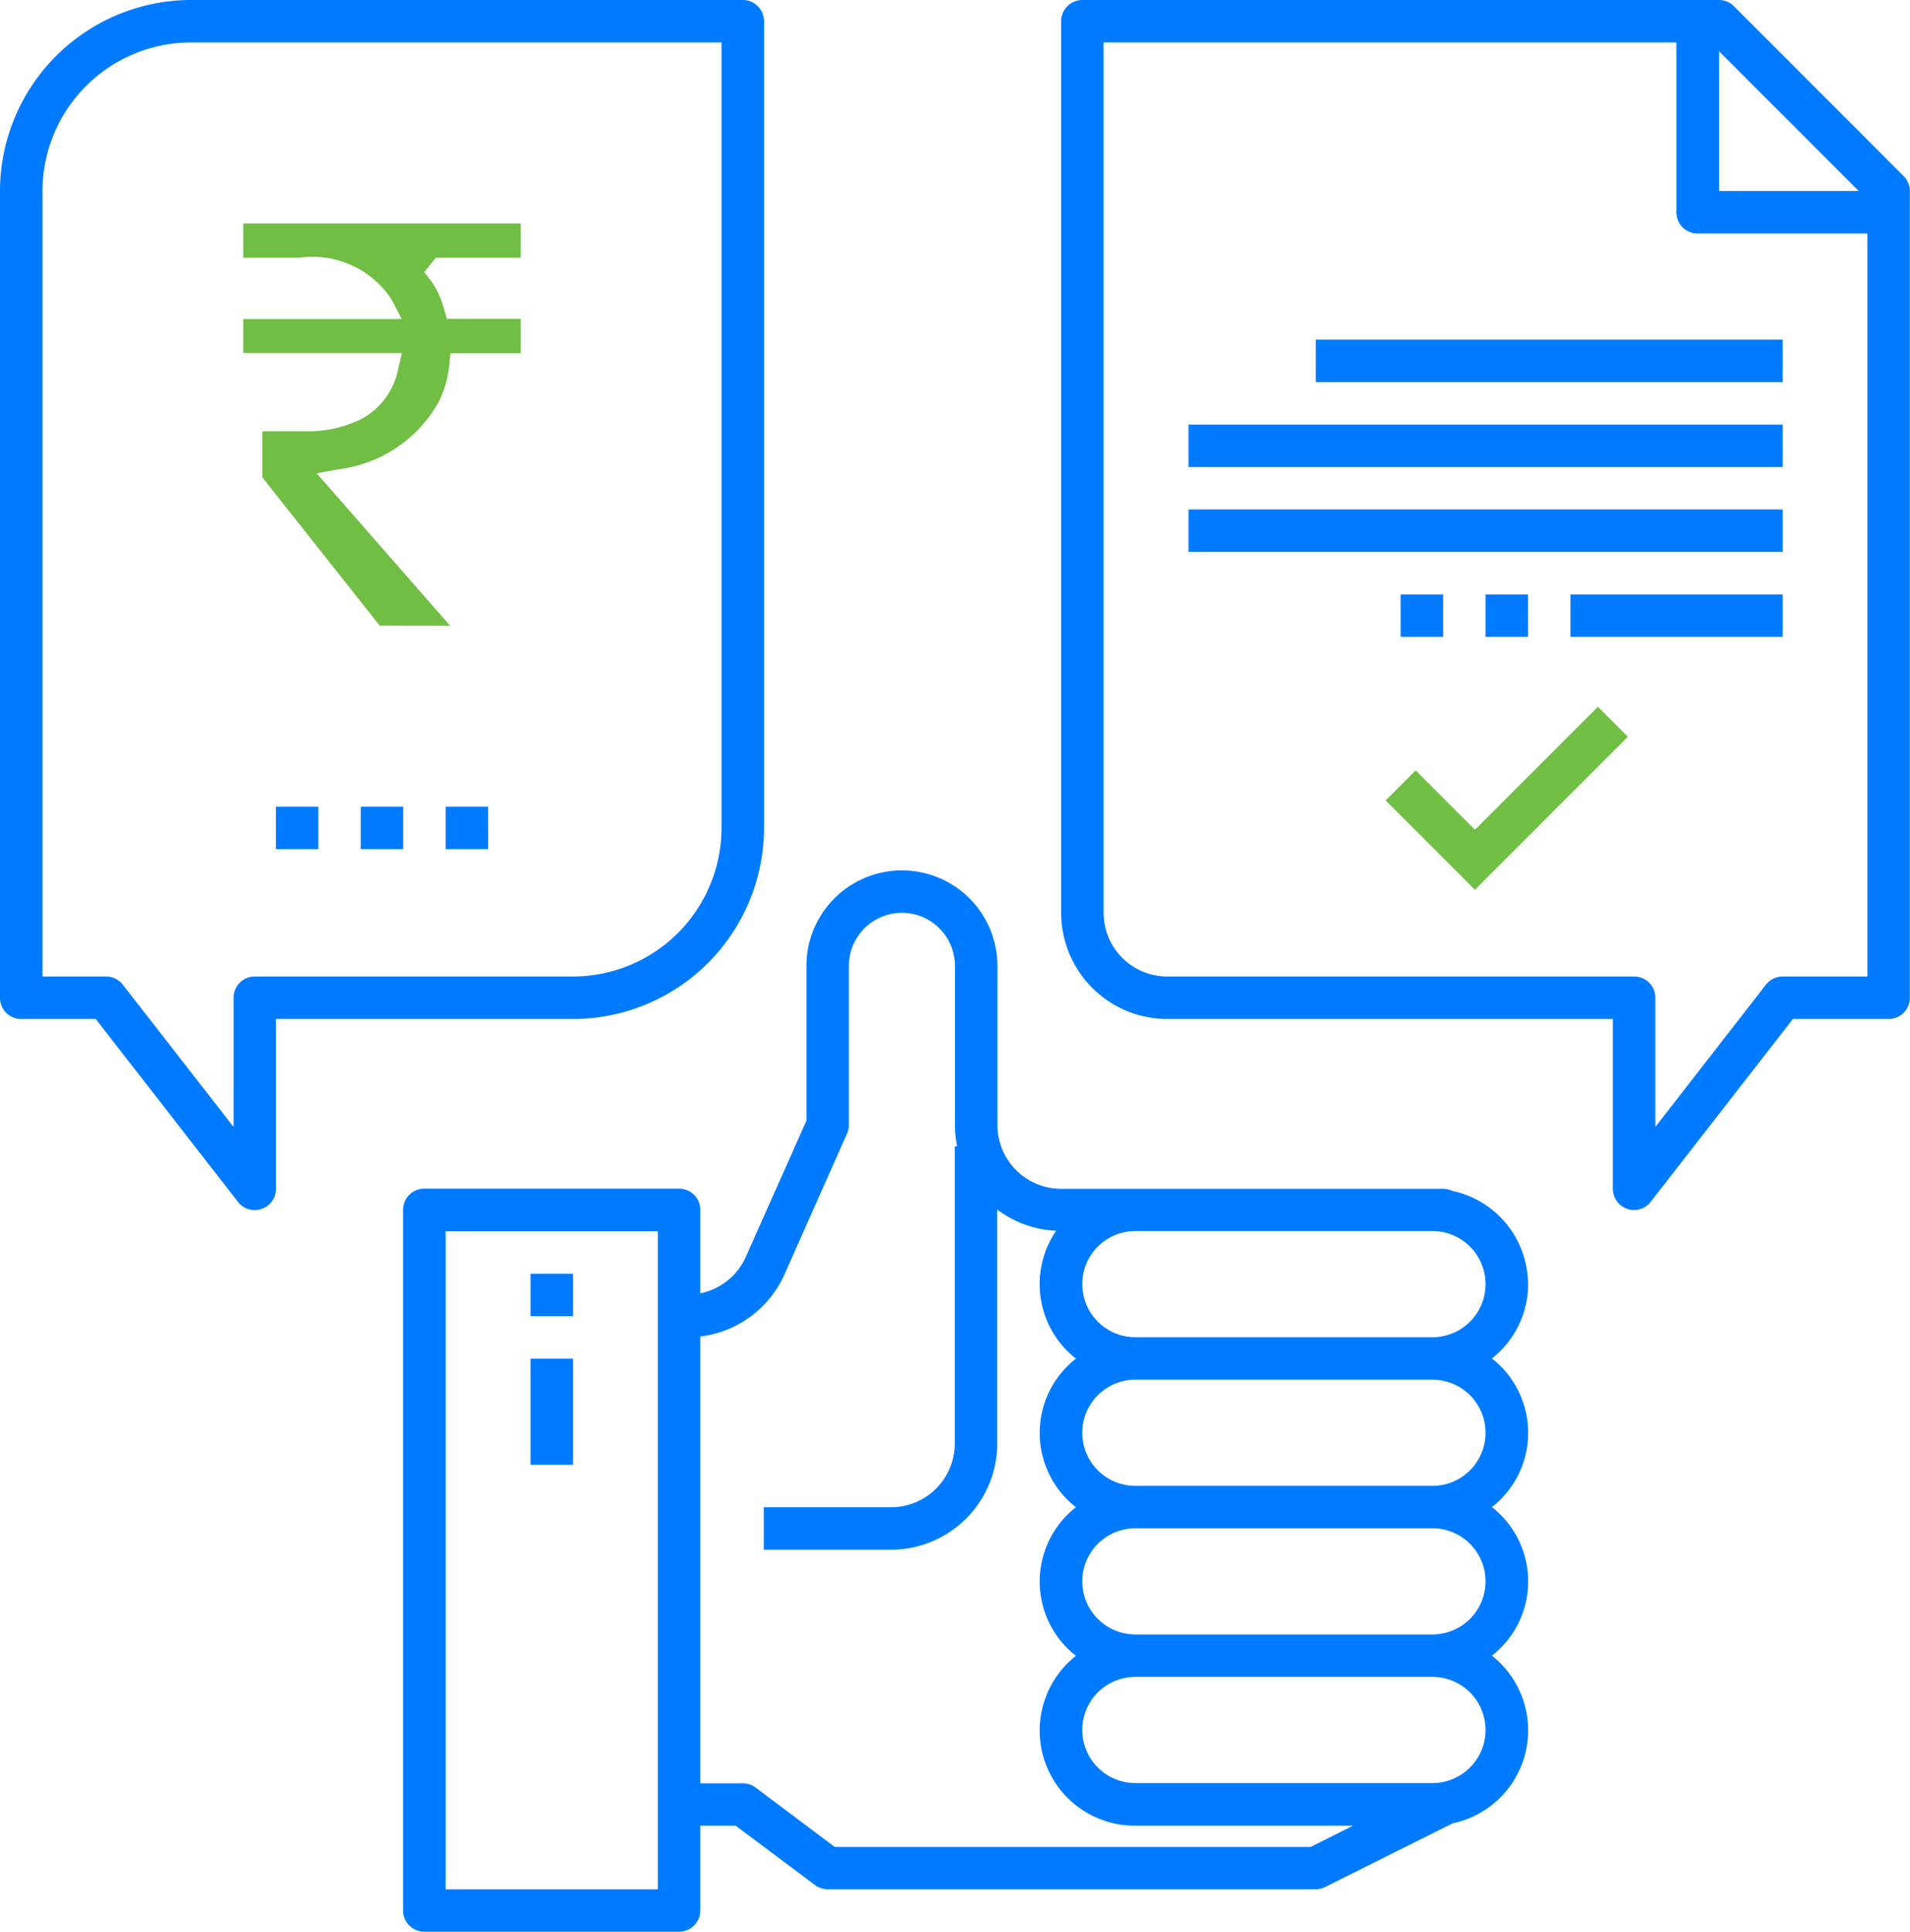 <svg xmlns="http://www.w3.org/2000/svg" width="46.484" height="47" viewBox="0 0 46.484 47">
    <defs>
        <clipPath id="gx4ert520a">
            <path data-name="Rectangle 23740" style="fill:none" d="M0 0h46.484v47H0z"/>
        </clipPath>
    </defs>
    <g data-name="Group 36641" style="clip-path:url(#gx4ert520a)">
        <path data-name="Path 25964" d="M42.85 43.467A2.327 2.327 0 0 0 41 41.19a.5.5 0 0 0-.212-.048h-9.3a1.551 1.551 0 0 1-1.55-1.549v-3.874a2.324 2.324 0 0 0-4.648 0v3.764L23.813 42.8a1.547 1.547 0 0 1-1.107.885v-2.03a.516.516 0 0 0-.517-.517h-6.2a.516.516 0 0 0-.516.517V58.7a.516.516 0 0 0 .516.516h6.2a.516.516 0 0 0 .517-.516v-2.063h.86l1.934 1.446a.522.522 0 0 0 .31.1h11.875a.513.513 0 0 0 .231-.055l3.1-1.548a2.312 2.312 0 0 0 .956-4.079 2.293 2.293 0 0 0 0-3.615 2.294 2.294 0 0 0 0-3.616 2.311 2.311 0 0 0 .882-1.808zM21.674 58.186h-5.165V42.175h5.165zm15.889-1.033H25.977l-1.928-1.446a.516.516 0 0 0-.31-.1h-1.033V44.735a2.583 2.583 0 0 0 2.05-1.511l1.521-3.424a.518.518 0 0 0 .045-.21v-3.871a1.291 1.291 0 0 1 2.582 0v3.874a2.621 2.621 0 0 0 .052.517H28.9v7.23a1.551 1.551 0 0 1-1.549 1.549h-3.1v1.033h3.1a2.585 2.585 0 0 0 2.582-2.582v-5.694a2.559 2.559 0 0 0 1.434.517 2.3 2.3 0 0 0 .481 3.111 2.293 2.293 0 0 0 0 3.615 2.294 2.294 0 0 0 0 3.616 2.314 2.314 0 0 0 1.443 4.132h5.3zm2.962-1.553h-7.231a1.291 1.291 0 0 1 0-2.583h7.231a1.291 1.291 0 0 1 0 2.583m0-3.616h-7.231a1.291 1.291 0 0 1 0-2.583h7.231a1.291 1.291 0 0 1 0 2.583m0-3.615h-7.231a1.291 1.291 0 0 1 0-2.583h7.231a1.291 1.291 0 0 1 0 2.583m0-3.616h-7.231a1.291 1.291 0 0 1 0-2.583h7.231a1.291 1.291 0 0 1 0 2.583" transform="translate(-5.663 -12.219)" style="fill:#007bff"/>
        <path data-name="Rectangle 23729" transform="translate(12.912 30.989)" style="fill:#007bff" d="M0 0h1.033v1.033H0z"/>
        <path data-name="Rectangle 23730" transform="translate(12.912 33.055)" style="fill:#007bff" d="M0 0h1.033v2.583H0z"/>
        <path data-name="Path 25965" d="M54.5 29.411a.492.492 0 0 0 .167.029.515.515 0 0 0 .407-.2l3.461-4.448h2.33a.516.516 0 0 0 .516-.516V4.649a.519.519 0 0 0-.151-.365L57.1.152A.514.514 0 0 0 56.737 0H41.243a.517.517 0 0 0-.517.516v21.693a2.586 2.586 0 0 0 2.583 2.583h10.845v4.132a.517.517 0 0 0 .349.488zm2.237-28.164 3.4 3.4h-3.4zM43.308 23.758a1.551 1.551 0 0 1-1.549-1.549V1.032H55.7v4.133a.516.516 0 0 0 .516.516h4.132v18.077h-2.062a.515.515 0 0 0-.408.2l-2.691 3.46v-3.143a.516.516 0 0 0-.516-.517z" transform="translate(-14.901)" style="fill:#007bff"/>
        <path data-name="Rectangle 23731" transform="translate(32.022 8.263)" style="fill:#007bff" d="M0 0h11.363v1.033H0z"/>
        <path data-name="Rectangle 23732" transform="translate(28.924 10.33)" style="fill:#007bff" d="M0 0h14.461v1.033H0z"/>
        <path data-name="Rectangle 23733" transform="translate(28.924 12.395)" style="fill:#007bff" d="M0 0h14.461v1.033H0z"/>
        <path data-name="Rectangle 23734" transform="translate(38.22 14.462)" style="fill:#007bff" d="M0 0h5.165v1.033H0z"/>
        <path data-name="Rectangle 23735" transform="translate(36.154 14.462)" style="fill:#007bff" d="M0 0h1.033v1.033H0z"/>
        <path data-name="Rectangle 23736" transform="translate(34.088 14.462)" style="fill:#007bff" d="M0 0h1.033v1.033H0z"/>
        <path data-name="Path 25966" d="m55.354 30.109-1.443-1.443-.73.73 2.173 2.173 3.722-3.722-.73-.73z" transform="translate(-19.458 -9.922)" style="fill:#70be44"/>
        <path data-name="Path 25967" d="M0 24.275a.516.516 0 0 0 .516.517H2.33l3.46 4.448a.516.516 0 0 0 .925-.316v-4.132h7.231a4.654 4.654 0 0 0 4.648-4.649V.517A.517.517 0 0 0 18.077 0H4.649A4.654 4.654 0 0 0 0 4.649zM1.034 4.649a3.62 3.62 0 0 1 3.615-3.616H17.56v19.11a3.619 3.619 0 0 1-3.614 3.615H6.2a.516.516 0 0 0-.516.517v3.143l-2.694-3.46a.517.517 0 0 0-.408-.2H1.034z" style="fill:#007bff"/>
        <path data-name="Rectangle 23737" transform="translate(8.78 19.626)" style="fill:#007bff" d="M0 0h1.033v1.033H0z"/>
        <path data-name="Rectangle 23738" transform="translate(6.715 19.626)" style="fill:#007bff" d="M0 0h1.033v1.033H0z"/>
        <path data-name="Rectangle 23739" transform="translate(10.846 19.626)" style="fill:#007bff" d="M0 0h1.033v1.033H0z"/>
        <path data-name="Path 25968" d="M12.657 18.36 9.8 14.752v-1.121h1.022a2.933 2.933 0 0 0 1.392-.3 1.77 1.77 0 0 0 .893-1.216l.09-.389h-3.86V10.9h3.855l-.237-.461a2.3 2.3 0 0 0-2.255-1.03H9.337v-.834h6.753v.834h-2.069l-.279.349.184.24a2.13 2.13 0 0 1 .3.678l.069.221h1.795v.834h-1.71l-.03.283a2.572 2.572 0 0 1-.256.9 3.245 3.245 0 0 1-2.421 1.639l-.55.1 3.248 3.709z" transform="translate(-3.416 -3.138)" style="fill:#70be44"/>
    </g>
</svg>
